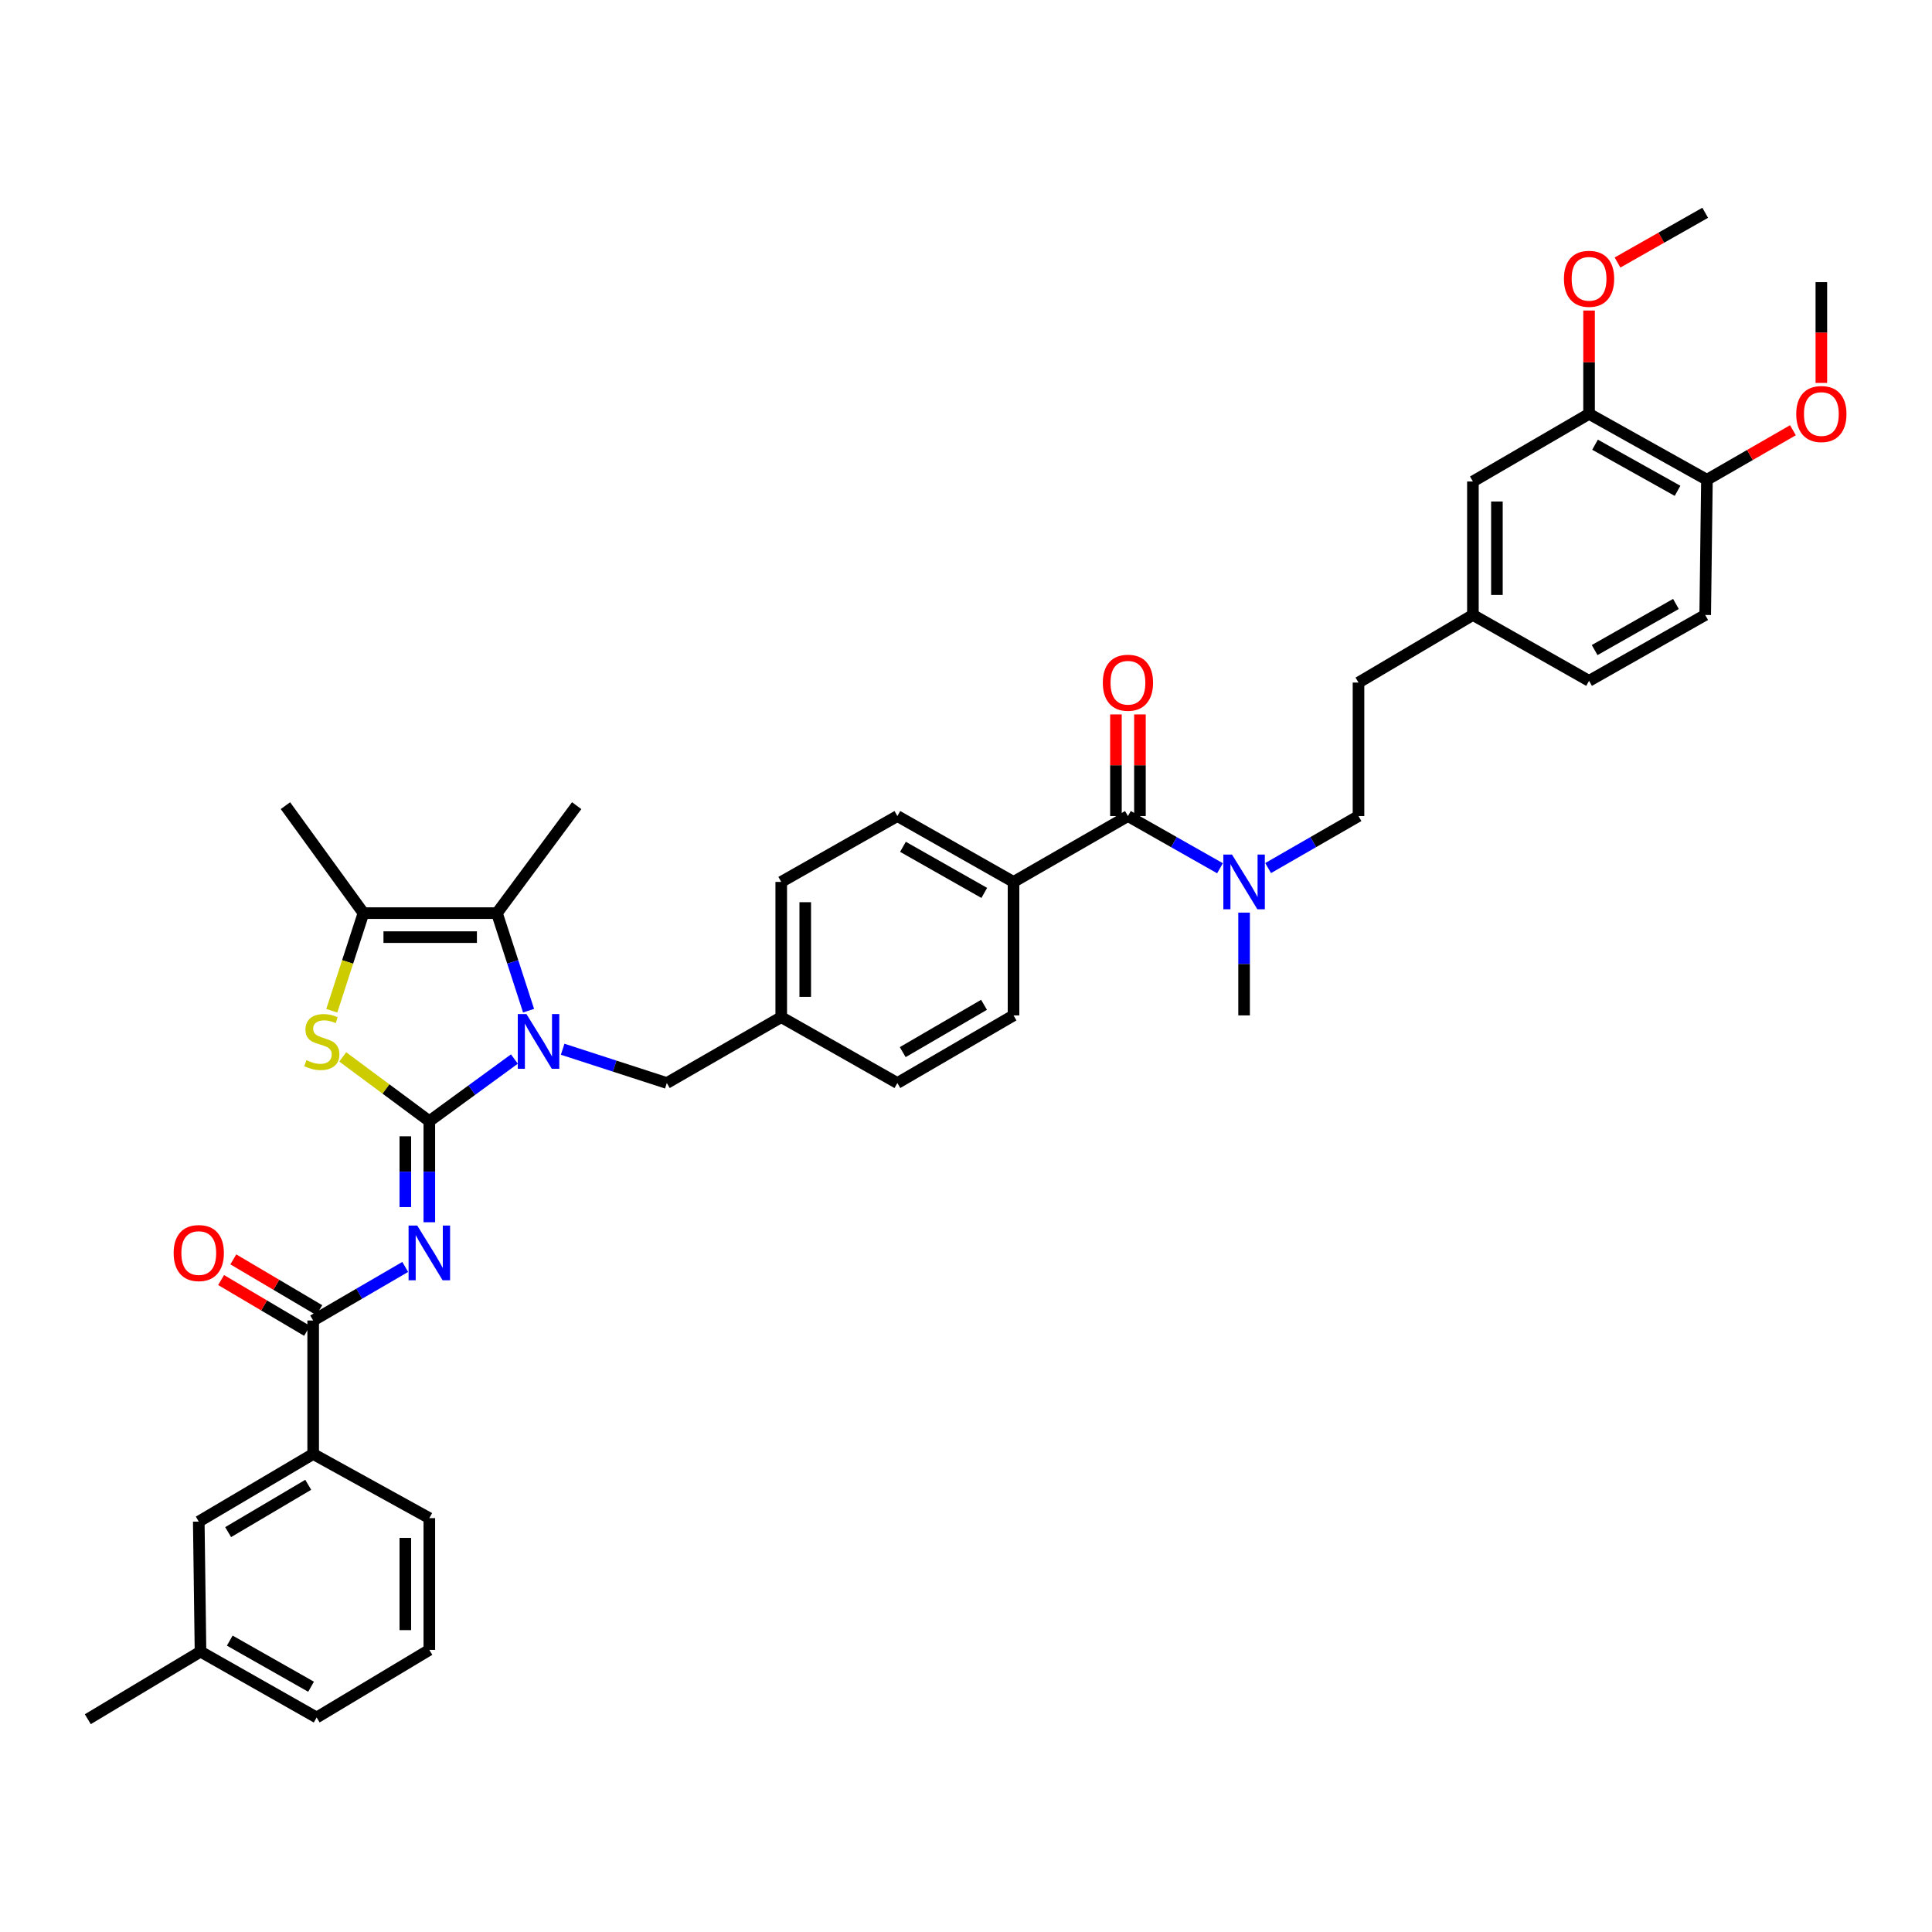 <?xml version='1.0' encoding='iso-8859-1'?>
<svg version='1.1' baseProfile='full'
              xmlns='http://www.w3.org/2000/svg'
                      xmlns:rdkit='http://www.rdkit.org/xml'
                      xmlns:xlink='http://www.w3.org/1999/xlink'
                  xml:space='preserve'
width='1000px' height='1000px' viewBox='0 0 1000 1000'>
<!-- END OF HEADER -->
<rect style='opacity:1.0;fill:#FFFFFF;stroke:none' width='1000' height='1000' x='0' y='0'> </rect>
<path class='bond-0' d='M 822.496,214.219 L 883.506,248.317' style='fill:none;fill-rule:evenodd;stroke:#000000;stroke-width:6px;stroke-linecap:butt;stroke-linejoin:miter;stroke-opacity:1' />
<path class='bond-0' d='M 825.586,230.179 L 868.293,254.047' style='fill:none;fill-rule:evenodd;stroke:#000000;stroke-width:6px;stroke-linecap:butt;stroke-linejoin:miter;stroke-opacity:1' />
<path class='bond-1' d='M 822.496,214.219 L 762.376,249.214' style='fill:none;fill-rule:evenodd;stroke:#000000;stroke-width:6px;stroke-linecap:butt;stroke-linejoin:miter;stroke-opacity:1' />
<path class='bond-2' d='M 822.496,214.219 L 822.496,187.478' style='fill:none;fill-rule:evenodd;stroke:#000000;stroke-width:6px;stroke-linecap:butt;stroke-linejoin:miter;stroke-opacity:1' />
<path class='bond-2' d='M 822.496,187.478 L 822.496,160.738' style='fill:none;fill-rule:evenodd;stroke:#FF0000;stroke-width:6px;stroke-linecap:butt;stroke-linejoin:miter;stroke-opacity:1' />
<path class='bond-3' d='M 583.817,422.389 L 607.643,435.9' style='fill:none;fill-rule:evenodd;stroke:#000000;stroke-width:6px;stroke-linecap:butt;stroke-linejoin:miter;stroke-opacity:1' />
<path class='bond-3' d='M 607.643,435.9 L 631.469,449.41' style='fill:none;fill-rule:evenodd;stroke:#0000FF;stroke-width:6px;stroke-linecap:butt;stroke-linejoin:miter;stroke-opacity:1' />
<path class='bond-4' d='M 590.029,422.389 L 590.029,396.086' style='fill:none;fill-rule:evenodd;stroke:#000000;stroke-width:6px;stroke-linecap:butt;stroke-linejoin:miter;stroke-opacity:1' />
<path class='bond-4' d='M 590.029,396.086 L 590.029,369.783' style='fill:none;fill-rule:evenodd;stroke:#FF0000;stroke-width:6px;stroke-linecap:butt;stroke-linejoin:miter;stroke-opacity:1' />
<path class='bond-4' d='M 577.604,422.389 L 577.604,396.086' style='fill:none;fill-rule:evenodd;stroke:#000000;stroke-width:6px;stroke-linecap:butt;stroke-linejoin:miter;stroke-opacity:1' />
<path class='bond-4' d='M 577.604,396.086 L 577.604,369.783' style='fill:none;fill-rule:evenodd;stroke:#FF0000;stroke-width:6px;stroke-linecap:butt;stroke-linejoin:miter;stroke-opacity:1' />
<path class='bond-5' d='M 583.817,422.389 L 524.601,456.48' style='fill:none;fill-rule:evenodd;stroke:#000000;stroke-width:6px;stroke-linecap:butt;stroke-linejoin:miter;stroke-opacity:1' />
<path class='bond-6' d='M 656.385,449.314 L 679.772,435.852' style='fill:none;fill-rule:evenodd;stroke:#0000FF;stroke-width:6px;stroke-linecap:butt;stroke-linejoin:miter;stroke-opacity:1' />
<path class='bond-6' d='M 679.772,435.852 L 703.16,422.389' style='fill:none;fill-rule:evenodd;stroke:#000000;stroke-width:6px;stroke-linecap:butt;stroke-linejoin:miter;stroke-opacity:1' />
<path class='bond-7' d='M 643.937,472.368 L 643.937,498.971' style='fill:none;fill-rule:evenodd;stroke:#0000FF;stroke-width:6px;stroke-linecap:butt;stroke-linejoin:miter;stroke-opacity:1' />
<path class='bond-7' d='M 643.937,498.971 L 643.937,525.574' style='fill:none;fill-rule:evenodd;stroke:#000000;stroke-width:6px;stroke-linecap:butt;stroke-linejoin:miter;stroke-opacity:1' />
<path class='bond-8' d='M 883.506,248.317 L 882.609,318.3' style='fill:none;fill-rule:evenodd;stroke:#000000;stroke-width:6px;stroke-linecap:butt;stroke-linejoin:miter;stroke-opacity:1' />
<path class='bond-9' d='M 883.506,248.317 L 905.764,235.502' style='fill:none;fill-rule:evenodd;stroke:#000000;stroke-width:6px;stroke-linecap:butt;stroke-linejoin:miter;stroke-opacity:1' />
<path class='bond-9' d='M 905.764,235.502 L 928.021,222.687' style='fill:none;fill-rule:evenodd;stroke:#FF0000;stroke-width:6px;stroke-linecap:butt;stroke-linejoin:miter;stroke-opacity:1' />
<path class='bond-10' d='M 257.214,472.632 L 298.484,417.005' style='fill:none;fill-rule:evenodd;stroke:#000000;stroke-width:6px;stroke-linecap:butt;stroke-linejoin:miter;stroke-opacity:1' />
<path class='bond-11' d='M 257.214,472.632 L 188.121,472.632' style='fill:none;fill-rule:evenodd;stroke:#000000;stroke-width:6px;stroke-linecap:butt;stroke-linejoin:miter;stroke-opacity:1' />
<path class='bond-11' d='M 246.85,485.056 L 198.485,485.056' style='fill:none;fill-rule:evenodd;stroke:#000000;stroke-width:6px;stroke-linecap:butt;stroke-linejoin:miter;stroke-opacity:1' />
<path class='bond-12' d='M 257.214,472.632 L 265.4,497.88' style='fill:none;fill-rule:evenodd;stroke:#000000;stroke-width:6px;stroke-linecap:butt;stroke-linejoin:miter;stroke-opacity:1' />
<path class='bond-12' d='M 265.4,497.88 L 273.586,523.128' style='fill:none;fill-rule:evenodd;stroke:#0000FF;stroke-width:6px;stroke-linecap:butt;stroke-linejoin:miter;stroke-opacity:1' />
<path class='bond-13' d='M 188.121,472.632 L 147.742,417.005' style='fill:none;fill-rule:evenodd;stroke:#000000;stroke-width:6px;stroke-linecap:butt;stroke-linejoin:miter;stroke-opacity:1' />
<path class='bond-14' d='M 188.121,472.632 L 179.926,497.9' style='fill:none;fill-rule:evenodd;stroke:#000000;stroke-width:6px;stroke-linecap:butt;stroke-linejoin:miter;stroke-opacity:1' />
<path class='bond-14' d='M 179.926,497.9 L 171.731,523.168' style='fill:none;fill-rule:evenodd;stroke:#CCCC00;stroke-width:6px;stroke-linecap:butt;stroke-linejoin:miter;stroke-opacity:1' />
<path class='bond-15' d='M 177.397,547.054 L 199.808,563.678' style='fill:none;fill-rule:evenodd;stroke:#CCCC00;stroke-width:6px;stroke-linecap:butt;stroke-linejoin:miter;stroke-opacity:1' />
<path class='bond-15' d='M 199.808,563.678 L 222.219,580.303' style='fill:none;fill-rule:evenodd;stroke:#000000;stroke-width:6px;stroke-linecap:butt;stroke-linejoin:miter;stroke-opacity:1' />
<path class='bond-16' d='M 222.219,580.303 L 244.236,564.228' style='fill:none;fill-rule:evenodd;stroke:#000000;stroke-width:6px;stroke-linecap:butt;stroke-linejoin:miter;stroke-opacity:1' />
<path class='bond-16' d='M 244.236,564.228 L 266.253,548.152' style='fill:none;fill-rule:evenodd;stroke:#0000FF;stroke-width:6px;stroke-linecap:butt;stroke-linejoin:miter;stroke-opacity:1' />
<path class='bond-17' d='M 222.219,580.303 L 222.219,606.468' style='fill:none;fill-rule:evenodd;stroke:#000000;stroke-width:6px;stroke-linecap:butt;stroke-linejoin:miter;stroke-opacity:1' />
<path class='bond-17' d='M 222.219,606.468 L 222.219,632.634' style='fill:none;fill-rule:evenodd;stroke:#0000FF;stroke-width:6px;stroke-linecap:butt;stroke-linejoin:miter;stroke-opacity:1' />
<path class='bond-17' d='M 209.795,588.153 L 209.795,606.468' style='fill:none;fill-rule:evenodd;stroke:#000000;stroke-width:6px;stroke-linecap:butt;stroke-linejoin:miter;stroke-opacity:1' />
<path class='bond-17' d='M 209.795,606.468 L 209.795,624.784' style='fill:none;fill-rule:evenodd;stroke:#0000FF;stroke-width:6px;stroke-linecap:butt;stroke-linejoin:miter;stroke-opacity:1' />
<path class='bond-18' d='M 291.228,543.082 L 318.186,551.826' style='fill:none;fill-rule:evenodd;stroke:#0000FF;stroke-width:6px;stroke-linecap:butt;stroke-linejoin:miter;stroke-opacity:1' />
<path class='bond-18' d='M 318.186,551.826 L 345.144,560.569' style='fill:none;fill-rule:evenodd;stroke:#000000;stroke-width:6px;stroke-linecap:butt;stroke-linejoin:miter;stroke-opacity:1' />
<path class='bond-19' d='M 524.601,525.574 L 464.48,560.569' style='fill:none;fill-rule:evenodd;stroke:#000000;stroke-width:6px;stroke-linecap:butt;stroke-linejoin:miter;stroke-opacity:1' />
<path class='bond-19' d='M 509.332,520.085 L 467.248,544.582' style='fill:none;fill-rule:evenodd;stroke:#000000;stroke-width:6px;stroke-linecap:butt;stroke-linejoin:miter;stroke-opacity:1' />
<path class='bond-20' d='M 524.601,525.574 L 524.601,456.48' style='fill:none;fill-rule:evenodd;stroke:#000000;stroke-width:6px;stroke-linecap:butt;stroke-linejoin:miter;stroke-opacity:1' />
<path class='bond-21' d='M 209.74,655.763 L 185.919,669.629' style='fill:none;fill-rule:evenodd;stroke:#0000FF;stroke-width:6px;stroke-linecap:butt;stroke-linejoin:miter;stroke-opacity:1' />
<path class='bond-21' d='M 185.919,669.629 L 162.099,683.494' style='fill:none;fill-rule:evenodd;stroke:#000000;stroke-width:6px;stroke-linecap:butt;stroke-linejoin:miter;stroke-opacity:1' />
<path class='bond-22' d='M 165.259,678.146 L 143.011,664.998' style='fill:none;fill-rule:evenodd;stroke:#000000;stroke-width:6px;stroke-linecap:butt;stroke-linejoin:miter;stroke-opacity:1' />
<path class='bond-22' d='M 143.011,664.998 L 120.763,651.85' style='fill:none;fill-rule:evenodd;stroke:#FF0000;stroke-width:6px;stroke-linecap:butt;stroke-linejoin:miter;stroke-opacity:1' />
<path class='bond-22' d='M 158.938,688.842 L 136.69,675.694' style='fill:none;fill-rule:evenodd;stroke:#000000;stroke-width:6px;stroke-linecap:butt;stroke-linejoin:miter;stroke-opacity:1' />
<path class='bond-22' d='M 136.69,675.694 L 114.442,662.546' style='fill:none;fill-rule:evenodd;stroke:#FF0000;stroke-width:6px;stroke-linecap:butt;stroke-linejoin:miter;stroke-opacity:1' />
<path class='bond-23' d='M 162.099,683.494 L 162.099,752.581' style='fill:none;fill-rule:evenodd;stroke:#000000;stroke-width:6px;stroke-linecap:butt;stroke-linejoin:miter;stroke-opacity:1' />
<path class='bond-24' d='M 345.144,560.569 L 404.367,526.471' style='fill:none;fill-rule:evenodd;stroke:#000000;stroke-width:6px;stroke-linecap:butt;stroke-linejoin:miter;stroke-opacity:1' />
<path class='bond-25' d='M 464.48,560.569 L 404.367,526.471' style='fill:none;fill-rule:evenodd;stroke:#000000;stroke-width:6px;stroke-linecap:butt;stroke-linejoin:miter;stroke-opacity:1' />
<path class='bond-26' d='M 404.367,526.471 L 404.367,456.48' style='fill:none;fill-rule:evenodd;stroke:#000000;stroke-width:6px;stroke-linecap:butt;stroke-linejoin:miter;stroke-opacity:1' />
<path class='bond-26' d='M 416.792,515.972 L 416.792,466.979' style='fill:none;fill-rule:evenodd;stroke:#000000;stroke-width:6px;stroke-linecap:butt;stroke-linejoin:miter;stroke-opacity:1' />
<path class='bond-27' d='M 404.367,456.48 L 464.48,422.389' style='fill:none;fill-rule:evenodd;stroke:#000000;stroke-width:6px;stroke-linecap:butt;stroke-linejoin:miter;stroke-opacity:1' />
<path class='bond-28' d='M 162.099,752.581 L 102.883,787.576' style='fill:none;fill-rule:evenodd;stroke:#000000;stroke-width:6px;stroke-linecap:butt;stroke-linejoin:miter;stroke-opacity:1' />
<path class='bond-28' d='M 159.538,768.526 L 118.086,793.023' style='fill:none;fill-rule:evenodd;stroke:#000000;stroke-width:6px;stroke-linecap:butt;stroke-linejoin:miter;stroke-opacity:1' />
<path class='bond-29' d='M 162.099,752.581 L 222.219,785.781' style='fill:none;fill-rule:evenodd;stroke:#000000;stroke-width:6px;stroke-linecap:butt;stroke-linejoin:miter;stroke-opacity:1' />
<path class='bond-30' d='M 102.883,787.576 L 103.78,854.875' style='fill:none;fill-rule:evenodd;stroke:#000000;stroke-width:6px;stroke-linecap:butt;stroke-linejoin:miter;stroke-opacity:1' />
<path class='bond-31' d='M 222.219,785.781 L 222.219,853.977' style='fill:none;fill-rule:evenodd;stroke:#000000;stroke-width:6px;stroke-linecap:butt;stroke-linejoin:miter;stroke-opacity:1' />
<path class='bond-31' d='M 209.795,796.011 L 209.795,843.748' style='fill:none;fill-rule:evenodd;stroke:#000000;stroke-width:6px;stroke-linecap:butt;stroke-linejoin:miter;stroke-opacity:1' />
<path class='bond-32' d='M 103.78,854.875 L 45.455,889.863' style='fill:none;fill-rule:evenodd;stroke:#000000;stroke-width:6px;stroke-linecap:butt;stroke-linejoin:miter;stroke-opacity:1' />
<path class='bond-33' d='M 103.78,854.875 L 163.893,888.966' style='fill:none;fill-rule:evenodd;stroke:#000000;stroke-width:6px;stroke-linecap:butt;stroke-linejoin:miter;stroke-opacity:1' />
<path class='bond-33' d='M 118.926,849.181 L 161.005,873.045' style='fill:none;fill-rule:evenodd;stroke:#000000;stroke-width:6px;stroke-linecap:butt;stroke-linejoin:miter;stroke-opacity:1' />
<path class='bond-34' d='M 222.219,853.977 L 163.893,888.966' style='fill:none;fill-rule:evenodd;stroke:#000000;stroke-width:6px;stroke-linecap:butt;stroke-linejoin:miter;stroke-opacity:1' />
<path class='bond-35' d='M 464.48,422.389 L 524.601,456.48' style='fill:none;fill-rule:evenodd;stroke:#000000;stroke-width:6px;stroke-linecap:butt;stroke-linejoin:miter;stroke-opacity:1' />
<path class='bond-35' d='M 467.37,438.31 L 509.454,462.174' style='fill:none;fill-rule:evenodd;stroke:#000000;stroke-width:6px;stroke-linecap:butt;stroke-linejoin:miter;stroke-opacity:1' />
<path class='bond-36' d='M 762.376,249.214 L 762.376,318.3' style='fill:none;fill-rule:evenodd;stroke:#000000;stroke-width:6px;stroke-linecap:butt;stroke-linejoin:miter;stroke-opacity:1' />
<path class='bond-36' d='M 774.8,259.577 L 774.8,307.937' style='fill:none;fill-rule:evenodd;stroke:#000000;stroke-width:6px;stroke-linecap:butt;stroke-linejoin:miter;stroke-opacity:1' />
<path class='bond-37' d='M 882.609,318.3 L 822.496,352.398' style='fill:none;fill-rule:evenodd;stroke:#000000;stroke-width:6px;stroke-linecap:butt;stroke-linejoin:miter;stroke-opacity:1' />
<path class='bond-37' d='M 867.462,312.608 L 825.383,336.477' style='fill:none;fill-rule:evenodd;stroke:#000000;stroke-width:6px;stroke-linecap:butt;stroke-linejoin:miter;stroke-opacity:1' />
<path class='bond-38' d='M 762.376,318.3 L 822.496,352.398' style='fill:none;fill-rule:evenodd;stroke:#000000;stroke-width:6px;stroke-linecap:butt;stroke-linejoin:miter;stroke-opacity:1' />
<path class='bond-39' d='M 762.376,318.3 L 703.16,353.296' style='fill:none;fill-rule:evenodd;stroke:#000000;stroke-width:6px;stroke-linecap:butt;stroke-linejoin:miter;stroke-opacity:1' />
<path class='bond-40' d='M 837.223,135.876 L 859.916,123.006' style='fill:none;fill-rule:evenodd;stroke:#FF0000;stroke-width:6px;stroke-linecap:butt;stroke-linejoin:miter;stroke-opacity:1' />
<path class='bond-40' d='M 859.916,123.006 L 882.609,110.137' style='fill:none;fill-rule:evenodd;stroke:#000000;stroke-width:6px;stroke-linecap:butt;stroke-linejoin:miter;stroke-opacity:1' />
<path class='bond-41' d='M 942.729,198.194 L 942.729,172.108' style='fill:none;fill-rule:evenodd;stroke:#FF0000;stroke-width:6px;stroke-linecap:butt;stroke-linejoin:miter;stroke-opacity:1' />
<path class='bond-41' d='M 942.729,172.108 L 942.729,146.023' style='fill:none;fill-rule:evenodd;stroke:#000000;stroke-width:6px;stroke-linecap:butt;stroke-linejoin:miter;stroke-opacity:1' />
<path class='bond-42' d='M 703.16,422.389 L 703.16,353.296' style='fill:none;fill-rule:evenodd;stroke:#000000;stroke-width:6px;stroke-linecap:butt;stroke-linejoin:miter;stroke-opacity:1' />
<path  class='atom-2' d='M 637.677 442.32
L 646.957 457.32
Q 647.877 458.8, 649.357 461.48
Q 650.837 464.16, 650.917 464.32
L 650.917 442.32
L 654.677 442.32
L 654.677 470.64
L 650.797 470.64
L 640.837 454.24
Q 639.677 452.32, 638.437 450.12
Q 637.237 447.92, 636.877 447.24
L 636.877 470.64
L 633.197 470.64
L 633.197 442.32
L 637.677 442.32
' fill='#0000FF'/>
<path  class='atom-3' d='M 570.817 353.376
Q 570.817 346.576, 574.177 342.776
Q 577.537 338.976, 583.817 338.976
Q 590.097 338.976, 593.457 342.776
Q 596.817 346.576, 596.817 353.376
Q 596.817 360.256, 593.417 364.176
Q 590.017 368.056, 583.817 368.056
Q 577.577 368.056, 574.177 364.176
Q 570.817 360.296, 570.817 353.376
M 583.817 364.856
Q 588.137 364.856, 590.457 361.976
Q 592.817 359.056, 592.817 353.376
Q 592.817 347.816, 590.457 345.016
Q 588.137 342.176, 583.817 342.176
Q 579.497 342.176, 577.137 344.976
Q 574.817 347.776, 574.817 353.376
Q 574.817 359.096, 577.137 361.976
Q 579.497 364.856, 583.817 364.856
' fill='#FF0000'/>
<path  class='atom-7' d='M 158.585 548.753
Q 158.905 548.873, 160.225 549.433
Q 161.545 549.993, 162.985 550.353
Q 164.465 550.673, 165.905 550.673
Q 168.585 550.673, 170.145 549.393
Q 171.705 548.073, 171.705 545.793
Q 171.705 544.233, 170.905 543.273
Q 170.145 542.313, 168.945 541.793
Q 167.745 541.273, 165.745 540.673
Q 163.225 539.913, 161.705 539.193
Q 160.225 538.473, 159.145 536.953
Q 158.105 535.433, 158.105 532.873
Q 158.105 529.313, 160.505 527.113
Q 162.945 524.913, 167.745 524.913
Q 171.025 524.913, 174.745 526.473
L 173.825 529.553
Q 170.425 528.153, 167.865 528.153
Q 165.105 528.153, 163.585 529.313
Q 162.065 530.433, 162.105 532.393
Q 162.105 533.913, 162.865 534.833
Q 163.665 535.753, 164.785 536.273
Q 165.945 536.793, 167.865 537.393
Q 170.425 538.193, 171.945 538.993
Q 173.465 539.793, 174.545 541.433
Q 175.665 543.033, 175.665 545.793
Q 175.665 549.713, 173.025 551.833
Q 170.425 553.913, 166.065 553.913
Q 163.545 553.913, 161.625 553.353
Q 159.745 552.833, 157.505 551.913
L 158.585 548.753
' fill='#CCCC00'/>
<path  class='atom-9' d='M 272.483 524.873
L 281.763 539.873
Q 282.683 541.353, 284.163 544.033
Q 285.643 546.713, 285.723 546.873
L 285.723 524.873
L 289.483 524.873
L 289.483 553.193
L 285.603 553.193
L 275.643 536.793
Q 274.483 534.873, 273.243 532.673
Q 272.043 530.473, 271.683 529.793
L 271.683 553.193
L 268.003 553.193
L 268.003 524.873
L 272.483 524.873
' fill='#0000FF'/>
<path  class='atom-11' d='M 215.959 634.339
L 225.239 649.339
Q 226.159 650.819, 227.639 653.499
Q 229.119 656.179, 229.199 656.339
L 229.199 634.339
L 232.959 634.339
L 232.959 662.659
L 229.079 662.659
L 219.119 646.259
Q 217.959 644.339, 216.719 642.139
Q 215.519 639.939, 215.159 639.259
L 215.159 662.659
L 211.479 662.659
L 211.479 634.339
L 215.959 634.339
' fill='#0000FF'/>
<path  class='atom-13' d='M 89.883 648.579
Q 89.883 641.779, 93.243 637.979
Q 96.603 634.179, 102.883 634.179
Q 109.163 634.179, 112.523 637.979
Q 115.883 641.779, 115.883 648.579
Q 115.883 655.459, 112.483 659.379
Q 109.083 663.259, 102.883 663.259
Q 96.643 663.259, 93.243 659.379
Q 89.883 655.499, 89.883 648.579
M 102.883 660.059
Q 107.203 660.059, 109.523 657.179
Q 111.883 654.259, 111.883 648.579
Q 111.883 643.019, 109.523 640.219
Q 107.203 637.379, 102.883 637.379
Q 98.563 637.379, 96.203 640.179
Q 93.883 642.979, 93.883 648.579
Q 93.883 654.299, 96.203 657.179
Q 98.563 660.059, 102.883 660.059
' fill='#FF0000'/>
<path  class='atom-33' d='M 809.496 144.308
Q 809.496 137.508, 812.856 133.708
Q 816.216 129.908, 822.496 129.908
Q 828.776 129.908, 832.136 133.708
Q 835.496 137.508, 835.496 144.308
Q 835.496 151.188, 832.096 155.108
Q 828.696 158.988, 822.496 158.988
Q 816.256 158.988, 812.856 155.108
Q 809.496 151.228, 809.496 144.308
M 822.496 155.788
Q 826.816 155.788, 829.136 152.908
Q 831.496 149.988, 831.496 144.308
Q 831.496 138.748, 829.136 135.948
Q 826.816 133.108, 822.496 133.108
Q 818.176 133.108, 815.816 135.908
Q 813.496 138.708, 813.496 144.308
Q 813.496 150.028, 815.816 152.908
Q 818.176 155.788, 822.496 155.788
' fill='#FF0000'/>
<path  class='atom-34' d='M 929.729 214.299
Q 929.729 207.499, 933.089 203.699
Q 936.449 199.899, 942.729 199.899
Q 949.009 199.899, 952.369 203.699
Q 955.729 207.499, 955.729 214.299
Q 955.729 221.179, 952.329 225.099
Q 948.929 228.979, 942.729 228.979
Q 936.489 228.979, 933.089 225.099
Q 929.729 221.219, 929.729 214.299
M 942.729 225.779
Q 947.049 225.779, 949.369 222.899
Q 951.729 219.979, 951.729 214.299
Q 951.729 208.739, 949.369 205.939
Q 947.049 203.099, 942.729 203.099
Q 938.409 203.099, 936.049 205.899
Q 933.729 208.699, 933.729 214.299
Q 933.729 220.019, 936.049 222.899
Q 938.409 225.779, 942.729 225.779
' fill='#FF0000'/>
</svg>

